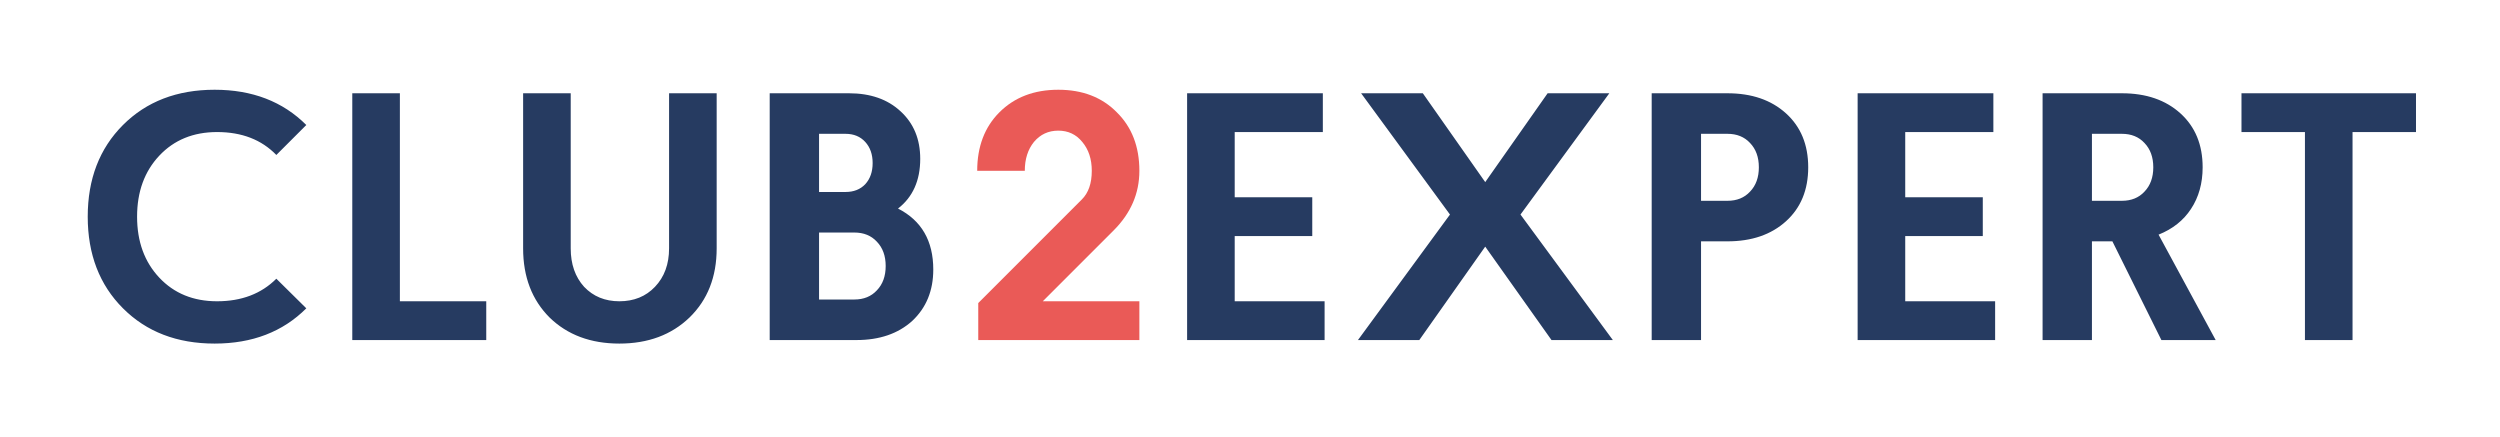<?xml version="1.0" encoding="UTF-8"?> <svg xmlns="http://www.w3.org/2000/svg" width="5852" height="1023" viewBox="0 0 5852 1023" fill="none"><rect x="0" y="0" width="5852" height="1023" fill="#808080" stroke="none"/><g clip-path="url(#clip0_5277_2940)"><rect width="5852" height="1023" fill="white"></rect><path d="M508.209 705.223C565.426 705.223 611.64 687.618 646.85 652.408L716.996 721.728C661.979 776.744 590.458 804.252 502.433 804.252C414.407 804.252 342.886 776.744 287.87 721.728C232.854 666.712 205.346 595.191 205.346 507.165C205.346 419.14 232.854 347.619 287.87 292.602C342.886 237.586 414.407 210.078 502.433 210.078C590.458 210.078 661.979 237.586 716.996 292.602L646.85 362.748C612.19 326.988 565.976 309.107 508.209 309.107C452.643 309.107 407.53 327.538 372.87 364.398C338.21 401.259 320.879 448.848 320.879 507.165C320.879 565.482 338.21 613.071 372.87 649.932C407.53 686.793 452.643 705.223 508.209 705.223ZM824.632 218.331H936.039V705.223H1138.22V796H824.632V218.331ZM1566.17 581.437V218.331H1677.58V581.437C1677.58 648.007 1656.4 701.922 1614.03 743.185C1571.67 783.896 1516.93 804.252 1449.81 804.252C1382.69 804.252 1328.22 783.896 1286.41 743.185C1245.15 701.922 1224.52 648.007 1224.52 581.437V218.331H1335.93V581.437C1335.93 618.298 1346.38 648.282 1367.29 671.388C1388.74 693.945 1416.25 705.223 1449.81 705.223C1483.92 705.223 1511.7 693.945 1533.16 671.388C1555.17 648.282 1566.17 618.298 1566.17 581.437ZM2004.71 796H1801.71V218.331H1987.38C2037.45 218.331 2077.61 232.36 2107.87 260.418C2138.68 288.476 2154.08 325.612 2154.08 371.826C2154.08 422.44 2136.75 461.227 2102.09 488.185C2157.11 516.243 2184.62 563.832 2184.62 630.952C2184.62 680.466 2168.11 720.628 2135.1 751.437C2102.09 781.146 2058.63 796 2004.71 796ZM1999.76 544.301H1917.24V701.097H1999.76C2021.77 701.097 2039.37 693.945 2052.58 679.641C2066.33 665.337 2073.21 646.356 2073.21 622.699C2073.21 599.042 2066.33 580.062 2052.58 565.758C2039.37 551.453 2021.77 544.301 1999.76 544.301ZM1979.13 313.233H1917.24V449.398H1979.13C1998.39 449.398 2013.79 443.347 2025.35 431.243C2036.9 418.589 2042.68 402.085 2042.68 381.729C2042.68 361.373 2036.9 344.868 2025.35 332.214C2013.79 319.56 1998.39 313.233 1979.13 313.233ZM3096.5 309.107H2890.19V461.777H3071.74V552.554H2890.19V705.223H3100.62V796H2778.78V218.331H3096.5V309.107ZM3775.35 796H3631.76L3476.61 577.311L3322.29 796H3178.7L3394.09 502.214L3186.13 218.331H3330.54L3476.61 426.292L3622.68 218.331H3767.1L3559.13 502.214L3775.35 796ZM3981.79 796H3866.26V218.331H4043.69C4100.35 218.331 4146.02 234.01 4180.68 265.369C4215.34 296.729 4232.67 338.816 4232.67 391.631C4232.67 444.447 4215.34 486.534 4180.68 517.893C4146.02 549.253 4100.35 564.932 4043.69 564.932H3981.79V796ZM4043.69 313.233H3981.79V470.029H4043.69C4065.69 470.029 4083.3 462.877 4096.5 448.573C4110.26 434.269 4117.13 415.288 4117.13 391.631C4117.13 367.975 4110.26 348.994 4096.5 334.69C4083.3 320.386 4065.69 313.233 4043.69 313.233ZM4666.07 309.107H4459.76V461.777H4641.31V552.554H4459.76V705.223H4670.19V796H4348.35V218.331H4666.07V309.107ZM5186.47 796H5059.39L4944.68 564.932H4896.81V796H4781.28V218.331H4966.96C5023.63 218.331 5069.29 234.01 5103.95 265.369C5138.61 296.729 5155.94 338.816 5155.94 391.631C5155.94 429.042 5146.86 461.502 5128.71 489.01C5111.1 515.968 5085.79 536.049 5052.78 549.253L5186.47 796ZM4966.96 313.233H4896.81V470.029H4966.96C4988.97 470.029 5006.57 462.877 5019.77 448.573C5033.53 434.269 5040.41 415.288 5040.41 391.631C5040.41 367.975 5033.53 348.994 5019.77 334.69C5006.57 320.386 4988.97 313.233 4966.96 313.233ZM5655.36 309.107H5506.82V796H5395.41V309.107H5246.86V218.331H5655.36V309.107Z" fill="#263B61"></path><path d="M2289.91 796V709.35L2532.53 466.728C2547.94 451.324 2555.64 429.042 2555.64 399.884C2555.64 372.376 2548.21 349.819 2533.36 332.214C2519.06 314.609 2500.35 305.806 2477.24 305.806C2454.14 305.806 2435.16 314.609 2420.3 332.214C2406 349.819 2398.85 372.376 2398.85 399.884H2287.44C2287.44 343.217 2304.77 297.554 2339.43 262.894C2374.64 227.683 2420.58 210.078 2477.24 210.078C2533.91 210.078 2579.57 227.683 2614.23 262.894C2649.44 297.554 2667.05 343.217 2667.05 399.884C2667.05 452.699 2646.97 499.188 2606.81 539.35L2440.93 705.223H2667.05V796H2289.91Z" fill="#EA5A57"></path></g><defs><clipPath id="clip0_5277_2940"><rect width="5852" height="1023" fill="white"></rect></clipPath></defs></svg> 